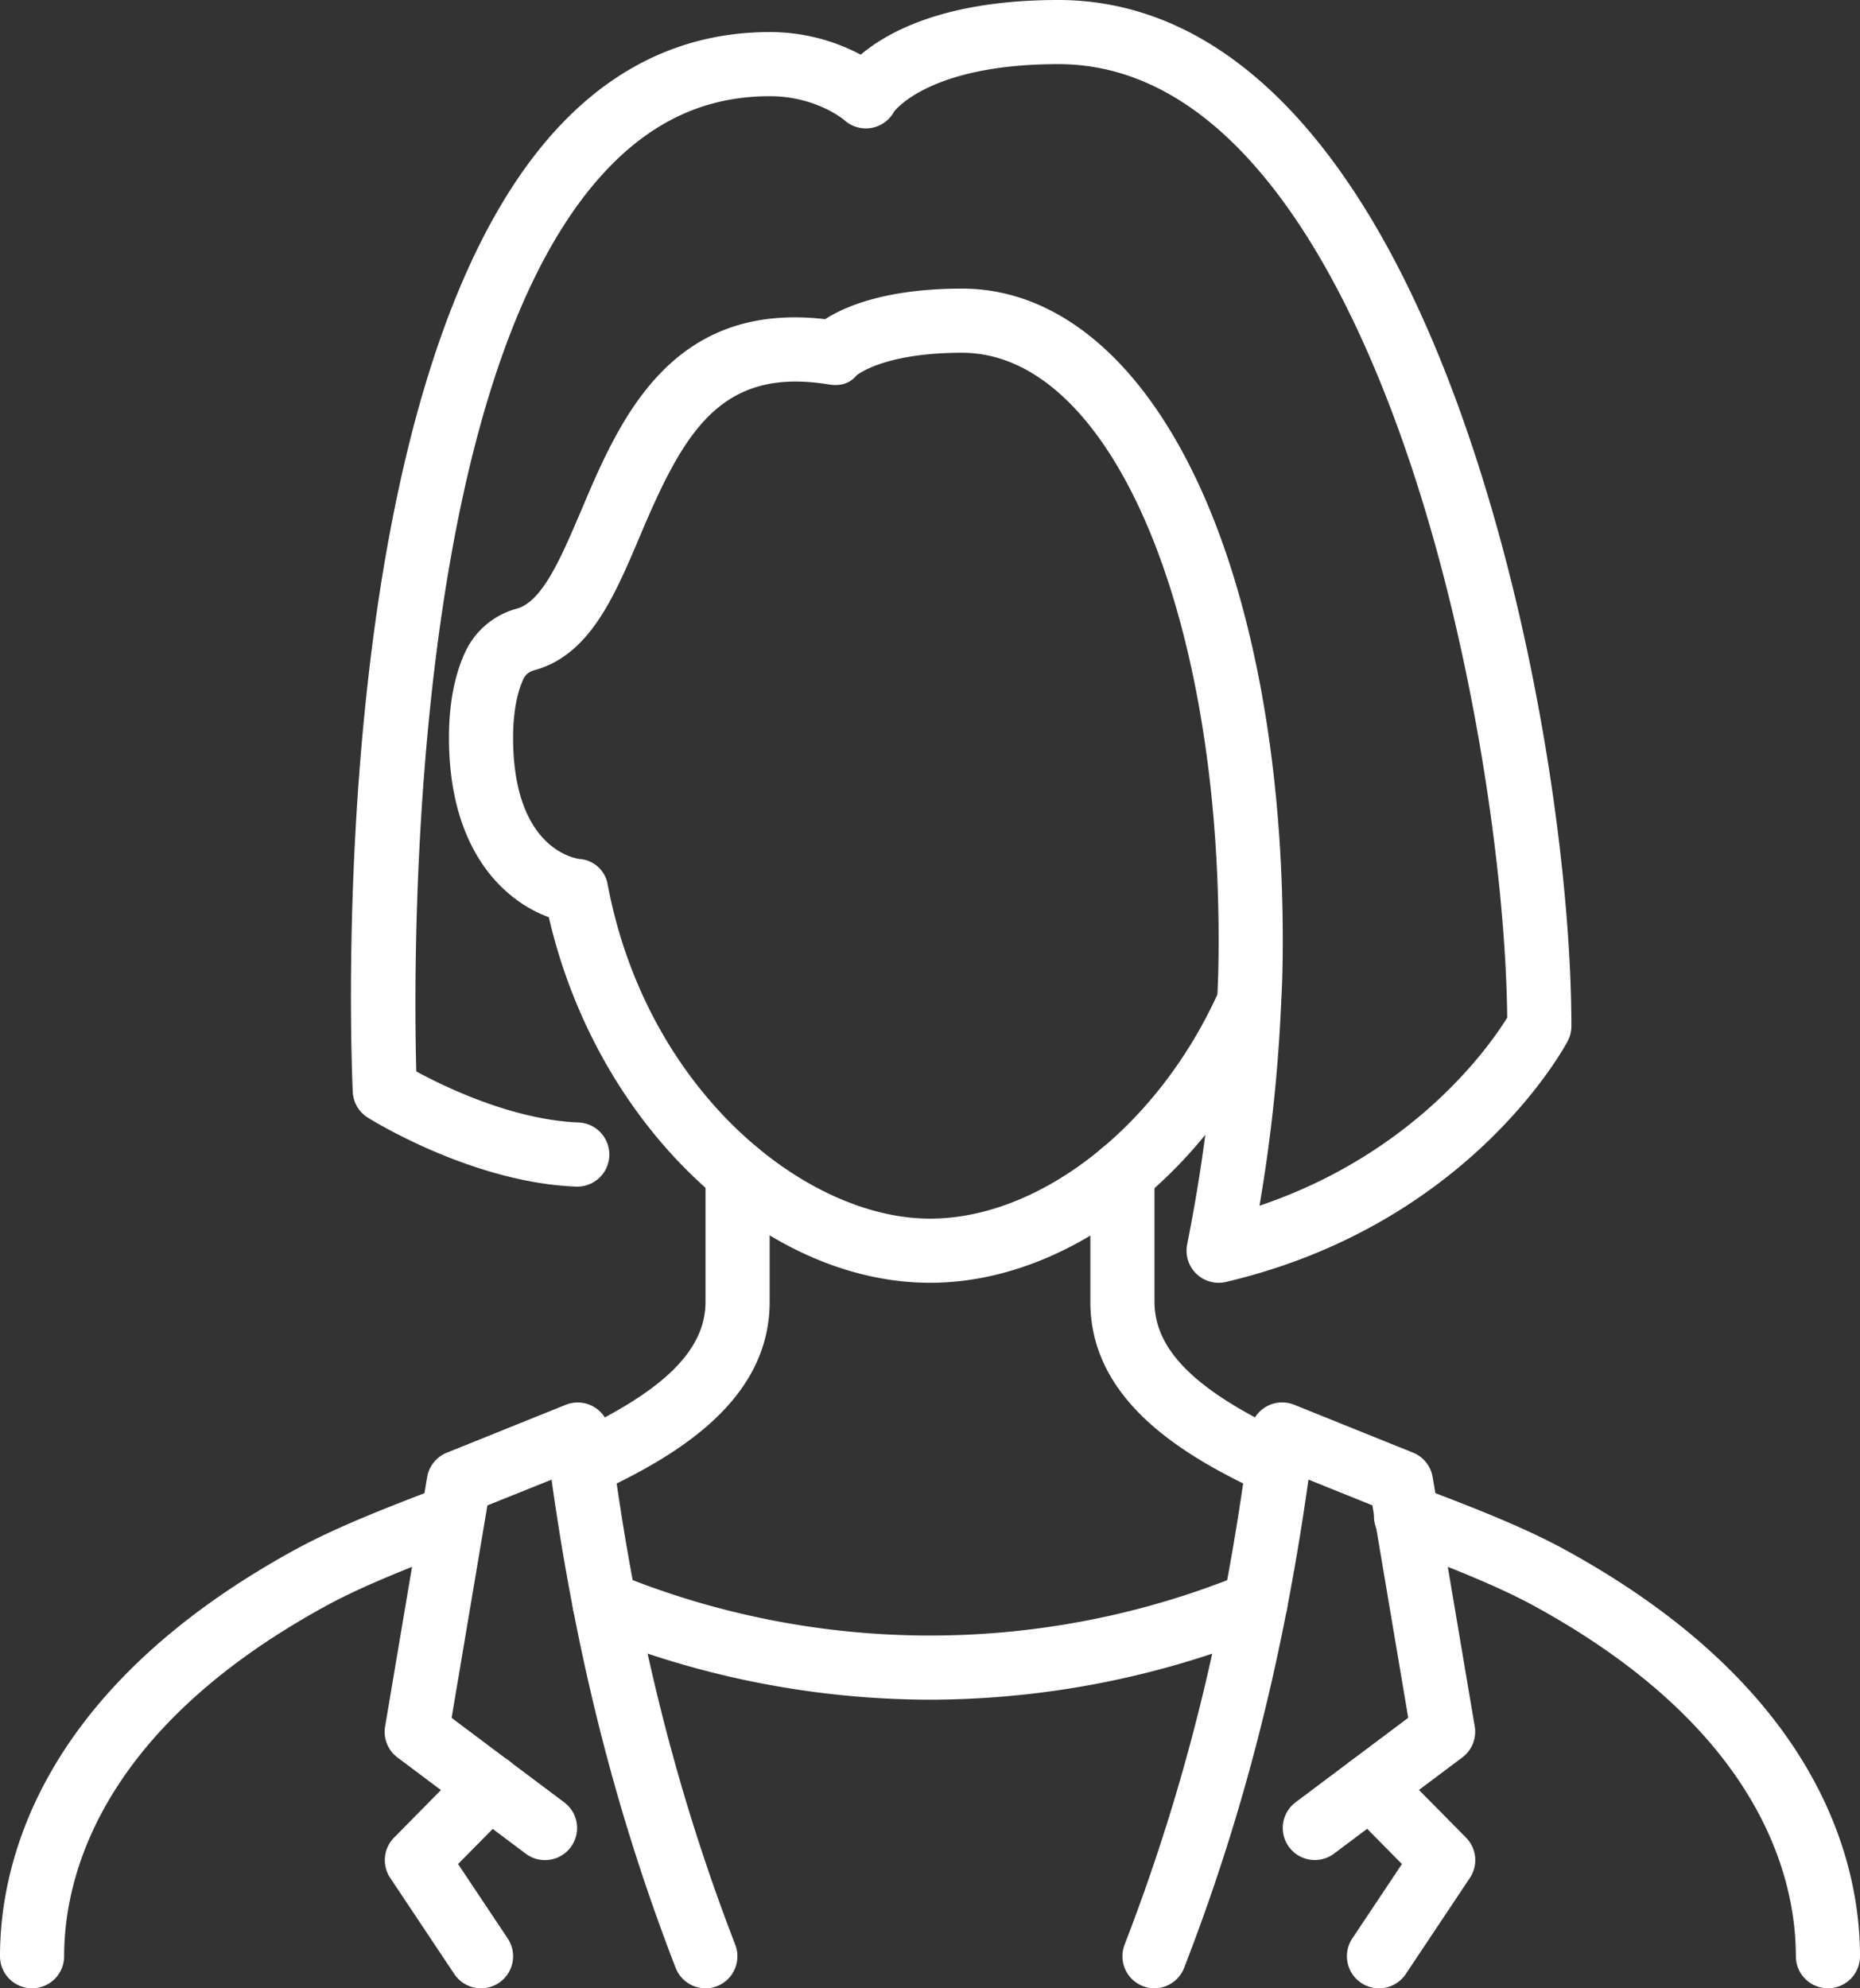 <svg xmlns="http://www.w3.org/2000/svg" viewBox="0 0 464 496"><rect x="0" y="0" width="464" height="496" fill="#333333" stroke="none"/><g id="Layer_2" data-name="Layer 2"><g id="Icons"><path d="M456,496a8,8,0,0,1-8-8c0-19.17-8.39-56-64.59-87-10-5.56-23.46-10.68-35.31-15.21a8,8,0,1,1,5.71-14.94c12.34,4.71,26.33,10,37.35,16.15C454.54,422,464,465.3,464,488A8,8,0,0,1,456,496Z" fill="#fff"/><path d="M318.87,373.36a7.89,7.89,0,0,1-3.33-.73C295.27,363.32,272,349.46,272,324.72V292.56a8,8,0,1,1,16,0v32.16c0,12.21,10.55,22.5,34.21,33.37a8,8,0,0,1-3.34,15.27Z" fill="#fff"/><path d="M8,496a8,8,0,0,1-8-8c0-22.7,9.46-66,72.85-101,10.92-6.06,24.34-11.19,37.33-16.15a8,8,0,0,1,5.71,14.94c-12.46,4.76-25.35,9.69-35.29,15.21C24.39,432,16,468.83,16,488A8,8,0,0,1,8,496Z" fill="#fff"/><path d="M145.11,373.36a8,8,0,0,1-3.34-15.27C165.44,347.21,176,336.92,176,324.72V292.56a8,8,0,0,1,16,0v32.16c0,24.73-23.27,38.59-43.55,47.91A7.93,7.93,0,0,1,145.11,373.36Z" fill="#fff"/><path d="M288,496a7.86,7.86,0,0,1-2.88-.54,8,8,0,0,1-4.58-10.34c15.4-39.84,25.37-80.6,31.37-128.28a8,8,0,0,1,10.92-6.42l29.66,11.95a8,8,0,0,1,4.9,6.09l10.5,62.21a8,8,0,0,1-3.09,7.73l-32,24a8,8,0,1,1-9.6-12.8l28.1-21.08-8.94-53-15.95-6.42c-6.27,44.65-16.19,83.58-31,121.76A8,8,0,0,1,288,496Z" fill="#fff"/><path d="M176,496a8,8,0,0,1-7.46-5.12c-14.76-38.18-24.68-77.12-30.95-121.77l-16,6.43-8.93,53,28.1,21.08a8,8,0,0,1-9.6,12.8l-32-24a8,8,0,0,1-3.09-7.73l10.49-62.21a8,8,0,0,1,4.9-6.09l29.67-11.95a8,8,0,0,1,10.92,6.42c6,47.68,16,88.44,31.37,128.28a8,8,0,0,1-4.58,10.34A7.86,7.86,0,0,1,176,496Z" fill="#fff"/><path d="M344,496a8,8,0,0,1-6.65-12.44L349.73,465l-13.58-13.75A8,8,0,0,1,347.54,440l18.15,18.38a8,8,0,0,1,1,10.06l-16,24A8,8,0,0,1,344,496Z" fill="#fff"/><path d="M120,496a8,8,0,0,1-6.67-3.56l-16-24a8,8,0,0,1,1-10.06L116.46,440a8,8,0,0,1,11.39,11.24L114.27,465l12.39,18.57A8,8,0,0,1,120,496Z" fill="#fff"/><path d="M232,424a224.07,224.07,0,0,1-84.17-16.58,8,8,0,0,1,6-14.84,205.9,205.9,0,0,0,156.36,0,8,8,0,0,1,6,14.84A224.19,224.19,0,0,1,232,424Z" fill="#fff"/><path d="M304,320a8,8,0,0,1-7.85-9.56q2.76-13.86,4.53-27.35C282,306,256.85,320,232,320c-20.73,0-42.07-9.78-60.09-27.53-17.06-16.81-29.36-39.26-35-63.67C126.06,224.87,112,212.5,112,184c0-8.18,1.31-15.26,3.9-21a19.91,19.91,0,0,1,13-11.16C135.36,150.08,140,139,145,127.32c9.36-22.14,22.08-52.22,60.84-47.7C210.79,76.43,221.1,72,240,72c23.29,0,44.13,17.08,58.69,48.09C312.43,149.36,320,190,320,234.48c0,6.1-.12,10.85-.38,15.3v.13c0,.31,0,.62-.05.93a399.94,399.94,0,0,1-5.38,49.94c38.93-13.13,57.59-40.09,61.8-46.92-.33-35.8-8.78-95.92-26.91-146.14C334,65.88,307,16,264,16c-32.34,0-40.95,11.79-41,11.91A8,8,0,0,1,210.67,30c-.22-.19-7.12-6-18.67-6-15.56,0-28.77,5.91-40.39,18.08-50,52.42-48.5,198.11-47.76,225.2,7.19,3.9,24.07,12.07,40.47,12.73a8,8,0,1,1-.64,16c-25.83-1-50.87-16.55-51.93-17.21A8,8,0,0,1,88,272.37C87.67,265.1,80.35,93.59,140,31c14.59-15.29,32.08-23,52-23a48.23,48.23,0,0,1,22.72,5.64C221.72,7.73,236.18,0,264,0c41.35,0,76,35.37,100.13,102.28C383.38,155.62,392,217.92,392,256a8,8,0,0,1-.93,3.74c-1,1.87-24.88,45.86-85.24,60.05A8.16,8.16,0,0,1,304,320ZM144.56,214.28a7.66,7.66,0,0,1,7.05,6.47C161.35,272.17,200.92,304,232,304c27.33,0,56.64-22.93,71.69-55.92.21-3.91.31-8.18.31-13.6C304,151,276.49,88,240,88c-18.28,0-25.27,4.83-26.28,5.61-1.79,2.17-4.2,2.75-7,2.29-27-4.42-36.16,12-47,37.65-6.52,15.41-12.67,30-26.62,33.7a4,4,0,0,0-2.57,2.2c-1.17,2.61-2.53,7.19-2.53,14.55C128,210.9,142.51,214,144.56,214.28Z" fill="#fff"/></g></g></svg>